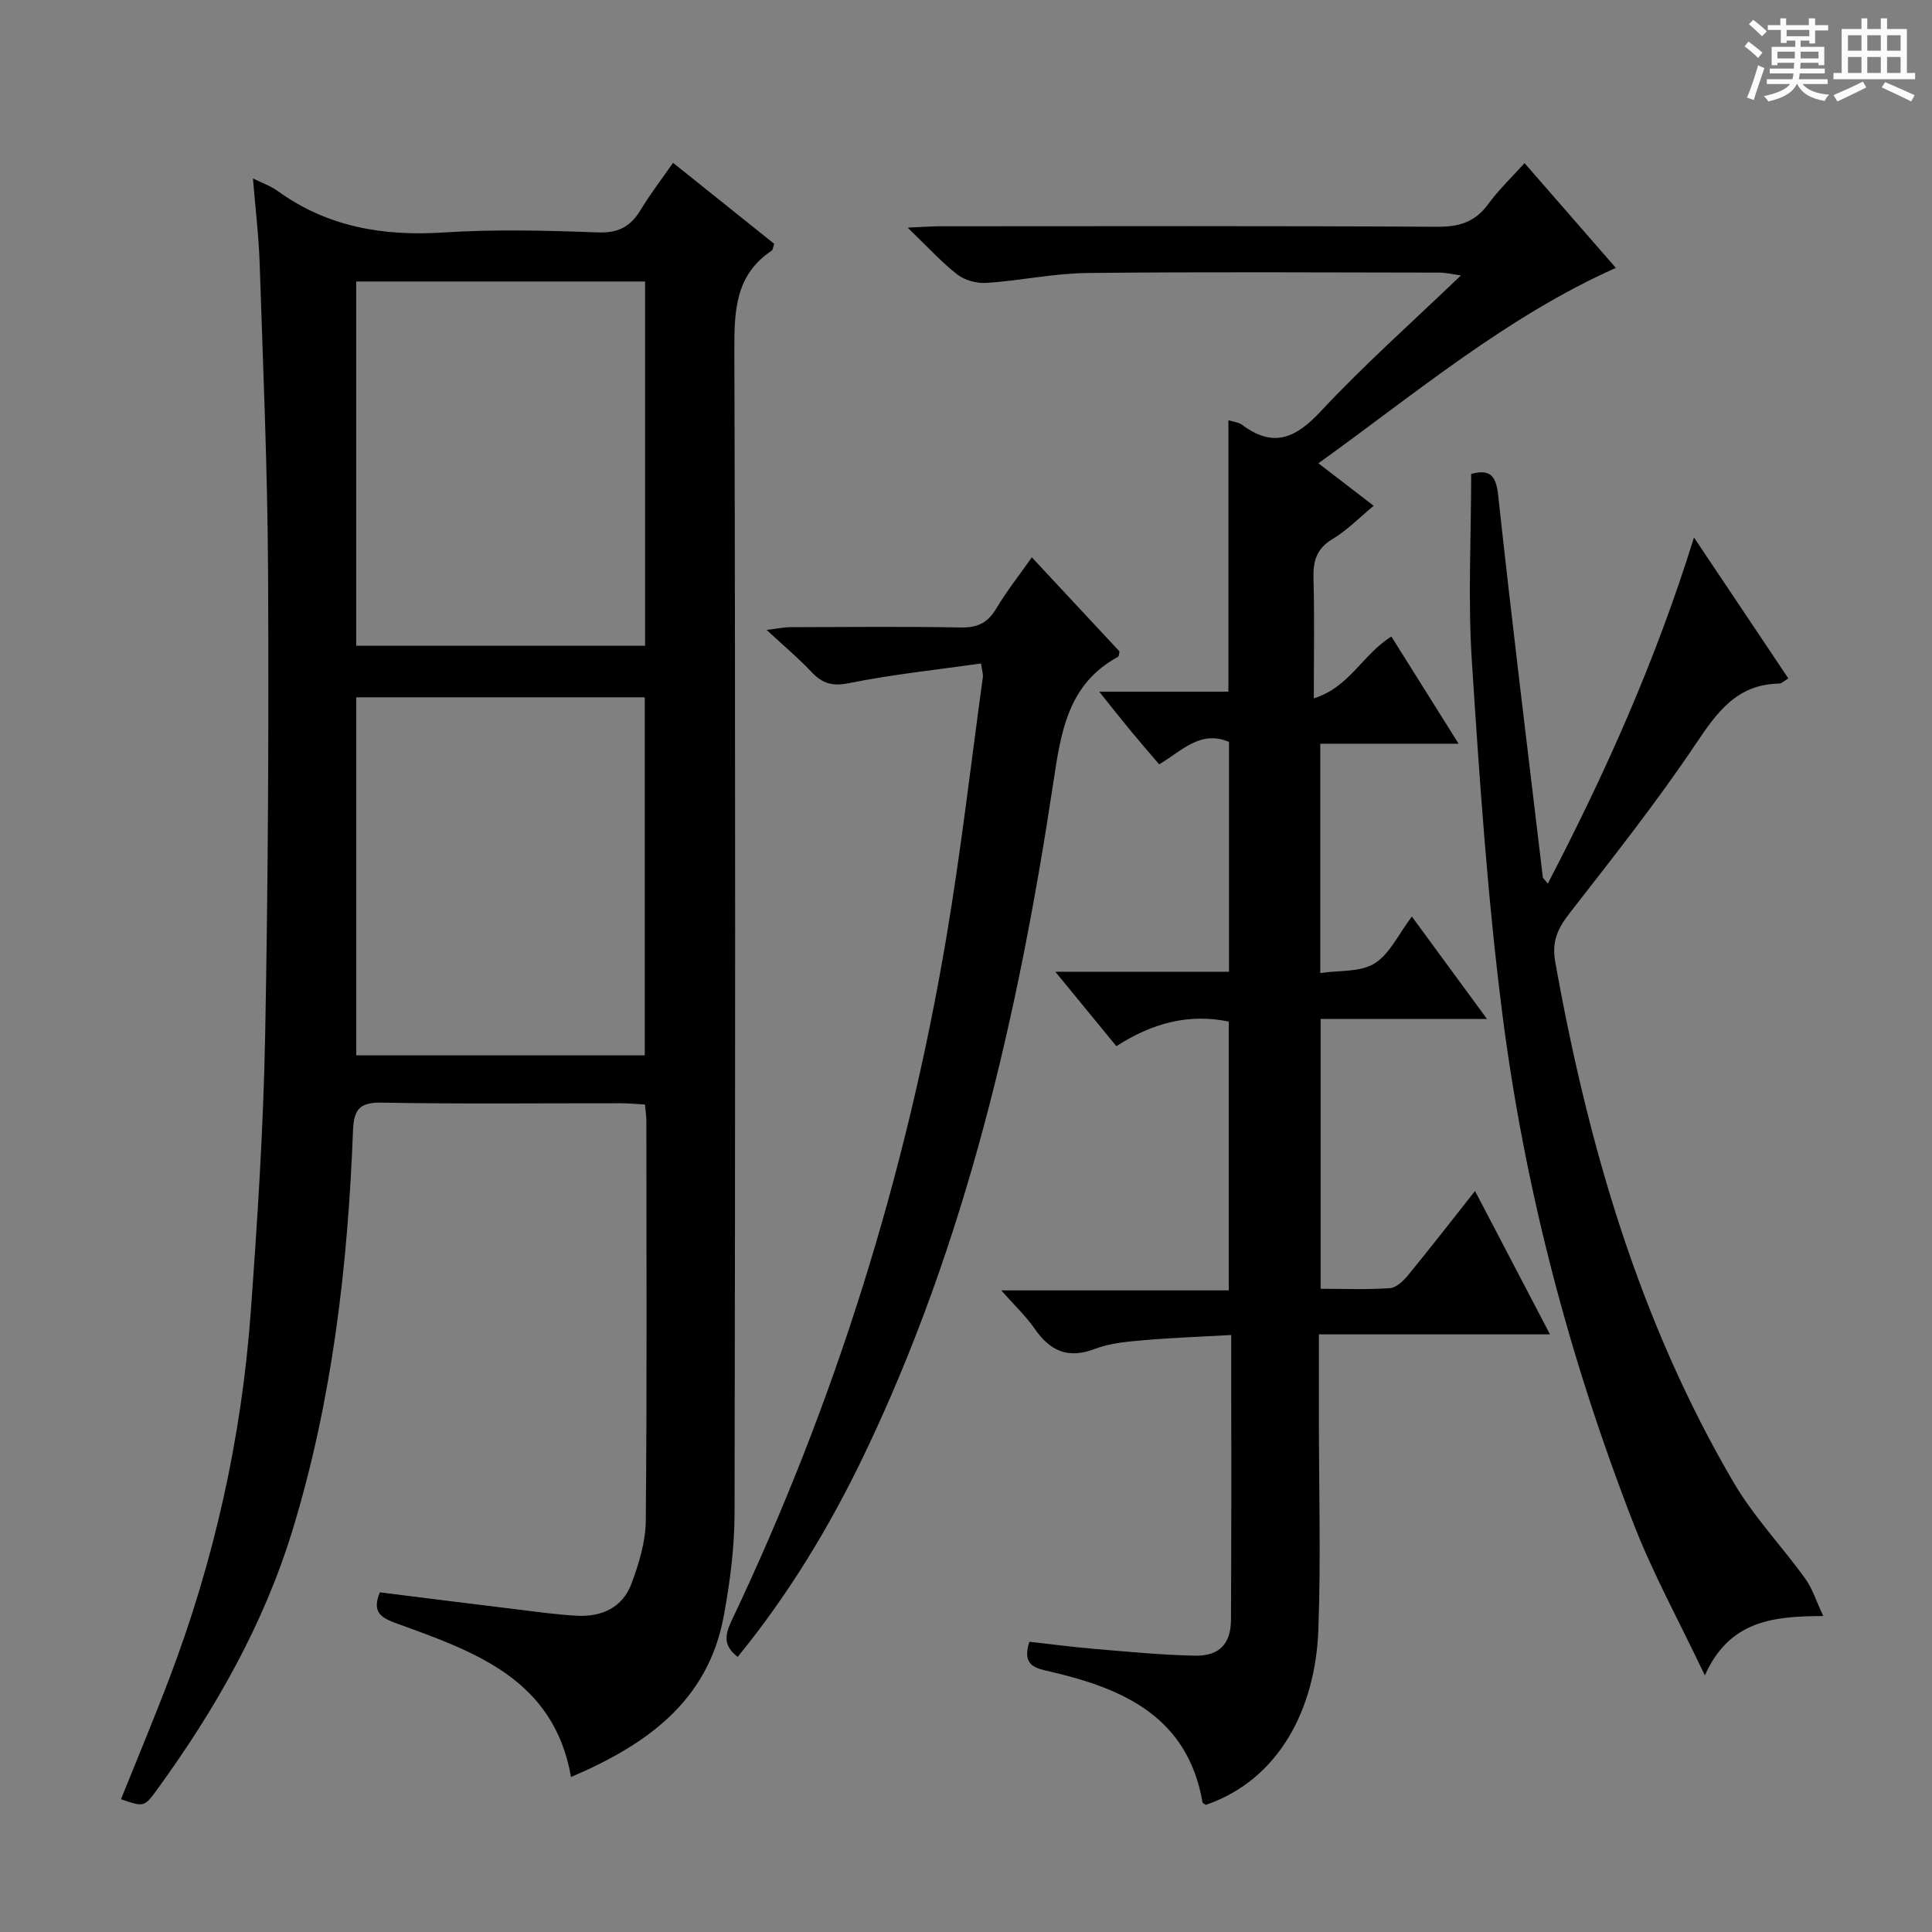 <svg enable-background="new 0 0 400 400" viewBox="0 0 400 400" xmlns="http://www.w3.org/2000/svg"><rect x="0" y="0" width="400" height="400" fill="#808080" stroke="none"/><path d="m361.2 9.6.8-1c.9.7 1.9 1.4 2.9 2.3l-.9 1.1c-1-1-2-1.8-2.8-2.4zm.5 10.6c.9-2.1 1.6-4.3 2.3-6.7.4.2.8.4 1.3.6-.7 2.1-1.5 4.3-2.2 6.6zm.4-15.2.9-.9c1 .8 2 1.6 2.8 2.4l-1 1c-.9-.9-1.8-1.7-2.7-2.5zm12.5-1.2h1.2v1.4h2.7v1.1h-2.7v2.7h-1.2v-.6h-1.8v1.3h4.9v3.8h-1.2v-.5h-3.7c0 .4-.1.9-.1 1.2h5.1v1h-5.2c0 .5-.1.9-.2 1.2h6v1h-5.2c1.1 1.3 2.9 2 5.5 2.2-.4.4-.7.8-.9 1.3-2.9-.5-4.8-1.6-5.7-3.5h-.1c-.8 1.7-2.7 2.9-5.9 3.6-.2-.4-.6-.8-.9-1.1 2.8-.6 4.6-1.4 5.4-2.5h-4.8v-1h5.3c.1-.3.2-.7.2-1.2h-4.9v-1h5c0-.4 0-.8.1-1.2h-3.5v.5h-1.2v-3.8h4.9v-1.3h-1.8v.5h-1.2v-2.7h-2.7v-1h2.6v-1.4h1.2v1.4h4.7v-1.4zm-6.6 8.3h3.6c0-.4 0-.9 0-1.4h-3.6zm1.9-4.6h4.7v-1.3h-4.7zm6.6 3.2h-3.7v1.4h3.7z" fill="#fafbfa"/><path d="m385.3 3.8h1.3v2.2h2.8v-2.2h1.3v2.2h4.1v9.1h1.7v1.3h-16.9v-1.3h1.7v-9.1h4.1v-2.2zm.4 13.1.7 1.2c-1.8.9-3.8 1.9-6 2.9-.2-.4-.5-.8-.8-1.3 2.3-1 4.3-1.9 6.1-2.8zm-3.1-6.4h2.8v-3.2h-2.8zm0 4.6h2.8v-3.3h-2.8zm4-4.6h2.8v-3.2h-2.8zm0 4.6h2.8v-3.3h-2.8zm3.7 1.9c2.1.9 4.1 1.8 6.1 2.7l-.7 1.3c-2.2-1.1-4.2-2-6.1-2.9zm3.2-9.7h-2.8v3.2h2.8zm-2.8 7.8h2.8v-3.3h-2.8z" fill="#fafbfa"/><g fill="#010000"><path d="m25.05 372.51c3.33-8.29 6.78-16.53 9.96-24.88 9.34-24.53 15.01-49.93 16.91-76.08 1.38-18.89 2.6-37.83 2.97-56.76.62-32.12.77-64.26.61-96.39-.11-21.29-1.04-42.57-1.74-63.86-.19-5.78-.9-11.54-1.39-17.6 1.87.93 3.64 1.54 5.1 2.59 10.33 7.48 21.85 9.41 34.39 8.6 10.62-.68 21.33-.41 31.97-.01 4.26.16 6.77-1.27 8.84-4.71 1.96-3.25 4.3-6.28 6.68-9.7 7.19 5.76 14.13 11.32 20.94 16.77-.28.81-.28 1.25-.5 1.4-7.5 5-7.78 12.34-7.75 20.51.23 80.3.19 160.61.04 240.91-.01 7.1-.94 14.27-2.23 21.27-3.27 17.71-16.07 26.7-31.63 33.34-3.53-20.26-19.9-25.92-35.98-31.75-3.25-1.18-5.33-2.27-3.6-6.48 9.46 1.18 18.97 2.38 28.49 3.54 4.12.5 8.24 1.09 12.38 1.3 5.09.26 9.39-1.71 11.22-6.62 1.54-4.14 2.92-8.63 2.97-12.97.26-27.65.14-55.31.12-82.97 0-.96-.17-1.93-.29-3.28-1.79-.1-3.41-.26-5.03-.26-16.49-.02-32.99.17-49.48-.13-4.73-.09-5.77 1.52-5.94 5.92-1.07 27.94-4.29 55.62-12.48 82.47-5.97 19.59-15.99 37.2-27.99 53.71-2.75 3.79-2.79 3.76-7.56 2.12zm108.51-314.23c-20.24 0-39.86 0-59.81 0v75.42h59.81c0-25.22 0-50.13 0-75.42zm-59.8 160.22h59.73c0-24.88 0-49.44 0-74.13-20.07 0-39.8 0-59.73 0z"/><path d="m254.33 87c1.02.33 2.11.41 2.84.96 6.49 4.85 11.09 2.76 16.3-2.82 8.95-9.6 18.81-18.34 29-28.12-2.04-.28-3.2-.58-4.36-.58-24.33-.03-48.67-.18-73 .08-6.93.08-13.84 1.58-20.79 2.05-2.01.14-4.52-.5-6.08-1.71-3.37-2.61-6.26-5.83-10.32-9.73 3.14-.14 4.86-.28 6.59-.28 34.33-.01 68.67-.1 103 .1 4.59.03 7.91-.97 10.63-4.72 2.14-2.94 4.82-5.48 7.5-8.46 6.35 7.28 12.55 14.41 18.9 21.69-22.68 10.15-41.25 25.84-61.58 40.46 4 3.08 7.49 5.75 11.45 8.8-2.92 2.41-5.46 5.04-8.49 6.86-3.39 2.02-4.09 4.64-3.98 8.27.23 7.96.07 15.93.07 24.73 7.39-2.27 10.15-9.15 16.06-12.79 4.47 7.12 8.93 14.24 13.92 22.19-10.01 0-19.19 0-28.64 0v47.48c3.93-.59 8.29-.15 11.23-1.99 3.16-1.97 4.98-6.08 7.73-9.71 5.13 7 10.05 13.7 15.55 21.2-12 0-23.05 0-34.44 0v55.87c4.81 0 9.6.2 14.34-.13 1.33-.09 2.81-1.51 3.77-2.69 4.62-5.63 9.08-11.39 13.86-17.43 5.19 9.92 10.08 19.29 15.52 29.69-16.43 0-31.92 0-47.85 0v17.19c0 14.67.43 29.35-.11 43.99-.6 16.26-8.07 31-23.3 36.23-.23-.17-.64-.31-.68-.52-3.05-17.6-16.21-23.5-31.35-27.03-3.08-.72-6.15-1.11-4.5-6.22 4.31.48 8.84 1.08 13.39 1.47 6.95.58 13.92 1.27 20.89 1.41 5.01.1 7.43-2.41 7.46-7.41.12-19.32.05-38.65.05-58.98-6.2.35-12.07.55-17.92 1.06-3.46.3-7.08.58-10.27 1.8-5.63 2.16-9.34.44-12.55-4.22-1.78-2.58-4.13-4.77-6.87-7.88h47.1c0-18.86 0-37.08 0-55.65-8.25-1.73-15.85.3-23.27 5.09-4.14-5.04-8.09-9.86-12.64-15.41h35.96c0-16.18 0-31.9 0-47.59-5.96-2.5-9.69 1.83-14.46 4.65-1.97-2.31-4-4.66-5.98-7.05-1.99-2.41-3.93-4.88-6.43-8h26.75c0-18.88 0-37.25 0-56.2z"/><path d="m304.59 98.11c3.76-.96 5.12.15 5.58 4.34 2.86 26.4 6.11 52.76 9.25 79.13.03.27.37.51 1.04 1.36 11.91-22.91 22.32-46.08 30.26-71.66 6.79 10.14 13.09 19.55 19.54 29.18-.86.5-1.39 1.06-1.93 1.07-8.78.15-12.88 5.99-17.32 12.61-8.06 12-17.05 23.37-25.94 34.79-2.48 3.18-3.85 5.89-3.08 10.19 6.77 37.86 17.36 74.41 36.94 107.81 4.16 7.1 10 13.22 14.85 19.94 1.48 2.05 2.25 4.62 3.71 7.71-10.6.04-19.44 1-24.52 12.29-5.31-11.18-10.69-20.95-14.7-31.25-13.29-34.16-22.61-69.48-27.24-105.82-3.08-24.2-4.72-48.6-6.3-72.95-.83-12.74-.14-25.57-.14-38.74z"/><path d="m152.73 343.04c-3.02-2.33-2.67-4.52-1.25-7.52 21.37-44.98 36.1-92.1 44.41-141.17 3.05-17.99 5.12-36.14 7.61-54.22.06-.46-.12-.96-.39-2.77-9.15 1.31-18.33 2.26-27.34 4.08-3.52.71-5.55.04-7.81-2.37-2.61-2.78-5.56-5.24-9.24-8.65 2.45-.3 3.63-.57 4.82-.57 11.83-.03 23.67-.15 35.5.06 3.44.06 5.52-1.04 7.25-3.95 2.1-3.54 4.68-6.79 7.34-10.57 6.27 6.74 12.26 13.16 18.15 19.48-.13.55-.11 1-.28 1.1-10.58 5.74-11.88 15.88-13.48 26.45-7.25 47.92-18.04 94.89-39.18 138.92-7.15 14.88-15.66 28.9-26.11 41.7z"/></g></svg>
